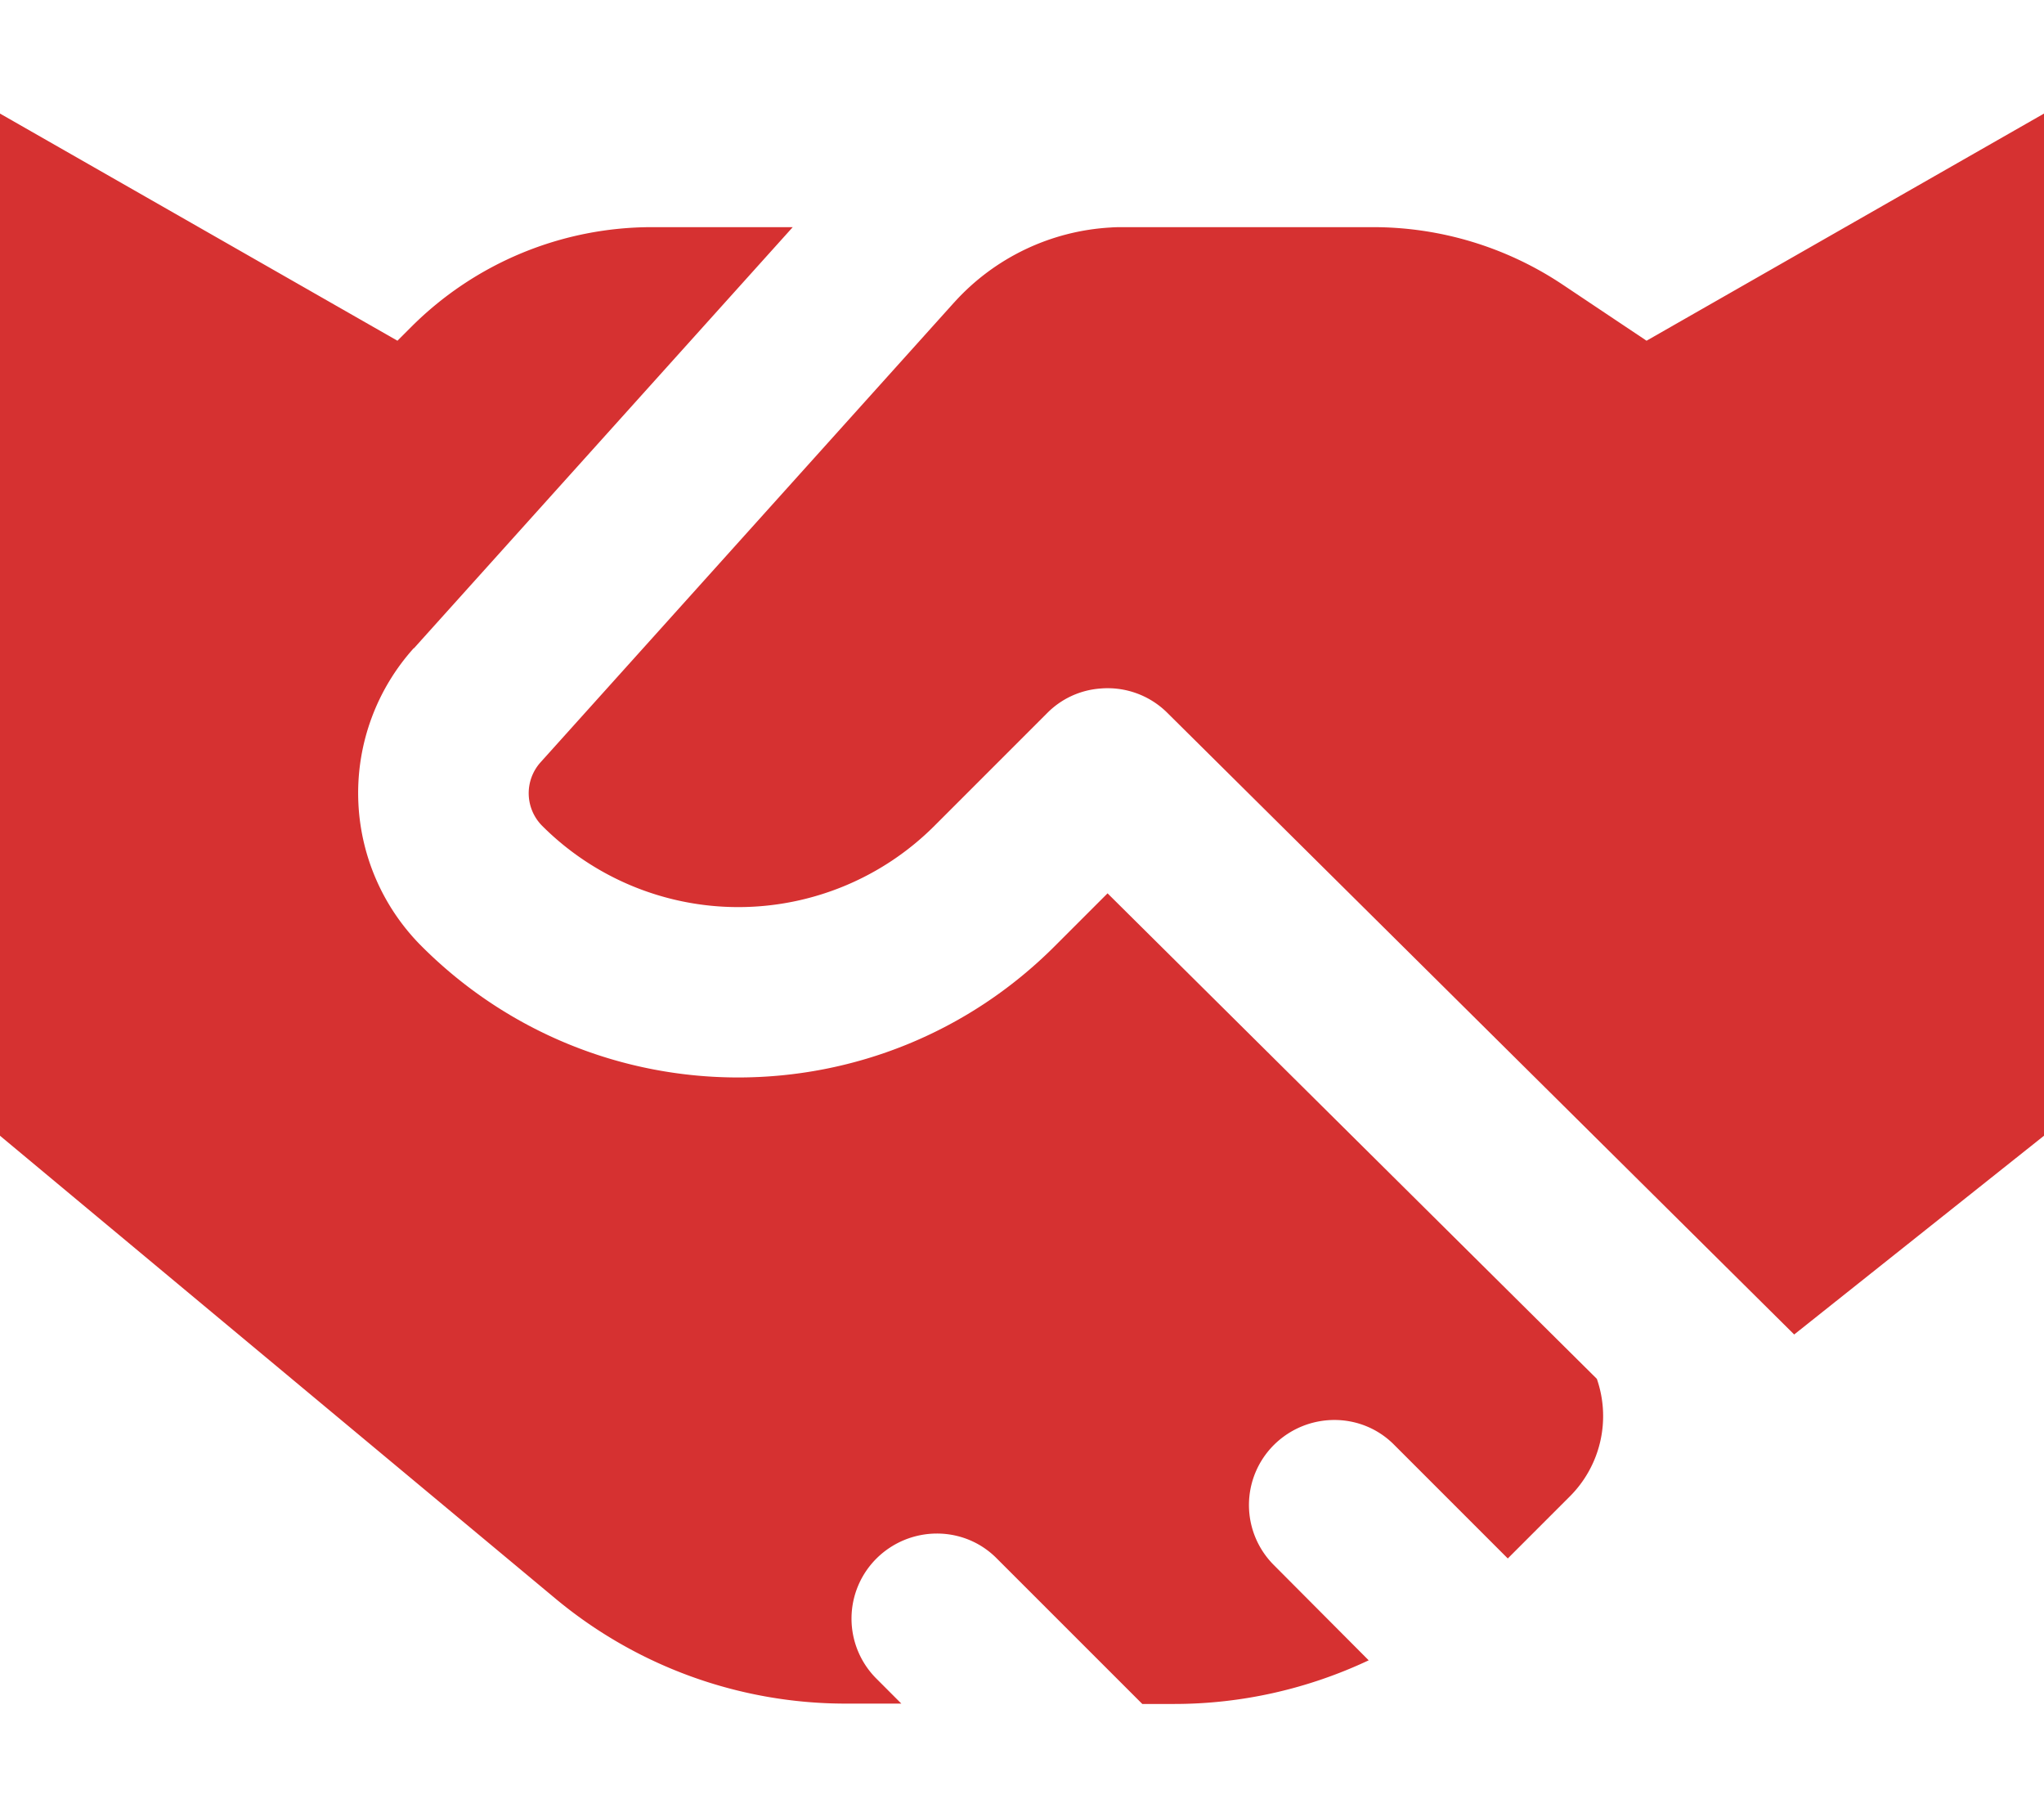 <svg width="63" height="56" viewBox="0 0 63 56" fill="none" xmlns="http://www.w3.org/2000/svg"><g clip-path="url(#clip0_134_8095)"><path d="M29.41 9.319L16.659 23.494a1.425 1.425 0 00.054 1.958 8.549 8.549 0 0012.086 0l3.479-3.479a2.568 2.568 0 011.63-.754 2.606 2.606 0 012.077.754L55.3 41.125 63 35V3.5l-12.25 7-2.603-1.74A10.522 10.522 0 0042.317 7h-7.7c-.12 0-.251 0-.372.01a7.03 7.03 0 00-4.834 2.309zM12.754 19.983L24.434 7h-4.33a10.496 10.496 0 00-7.427 3.073l-.427.427L0 3.5V35l17.106 14.252a13.981 13.981 0 008.958 3.248h1.717l-.765-.766a2.614 2.614 0 010-3.707c1.028-1.018 2.69-1.029 3.707 0l4.485 4.484h.984c2.09 0 4.135-.47 5.994-1.345l-2.92-2.932a2.614 2.614 0 010-3.707c1.028-1.018 2.69-1.029 3.707 0l3.5 3.5 1.915-1.915a3.498 3.498 0 00.83-3.62L34.137 27.53l-1.63 1.63c-5.392 5.392-14.12 5.392-19.512 0a6.674 6.674 0 01-.24-9.188v.01z" fill="#D63131"/></g><defs><clipPath id="clip0_134_8095"><path fill="#fff" d="M0 0h63v56H0z"/></clipPath></defs></svg>